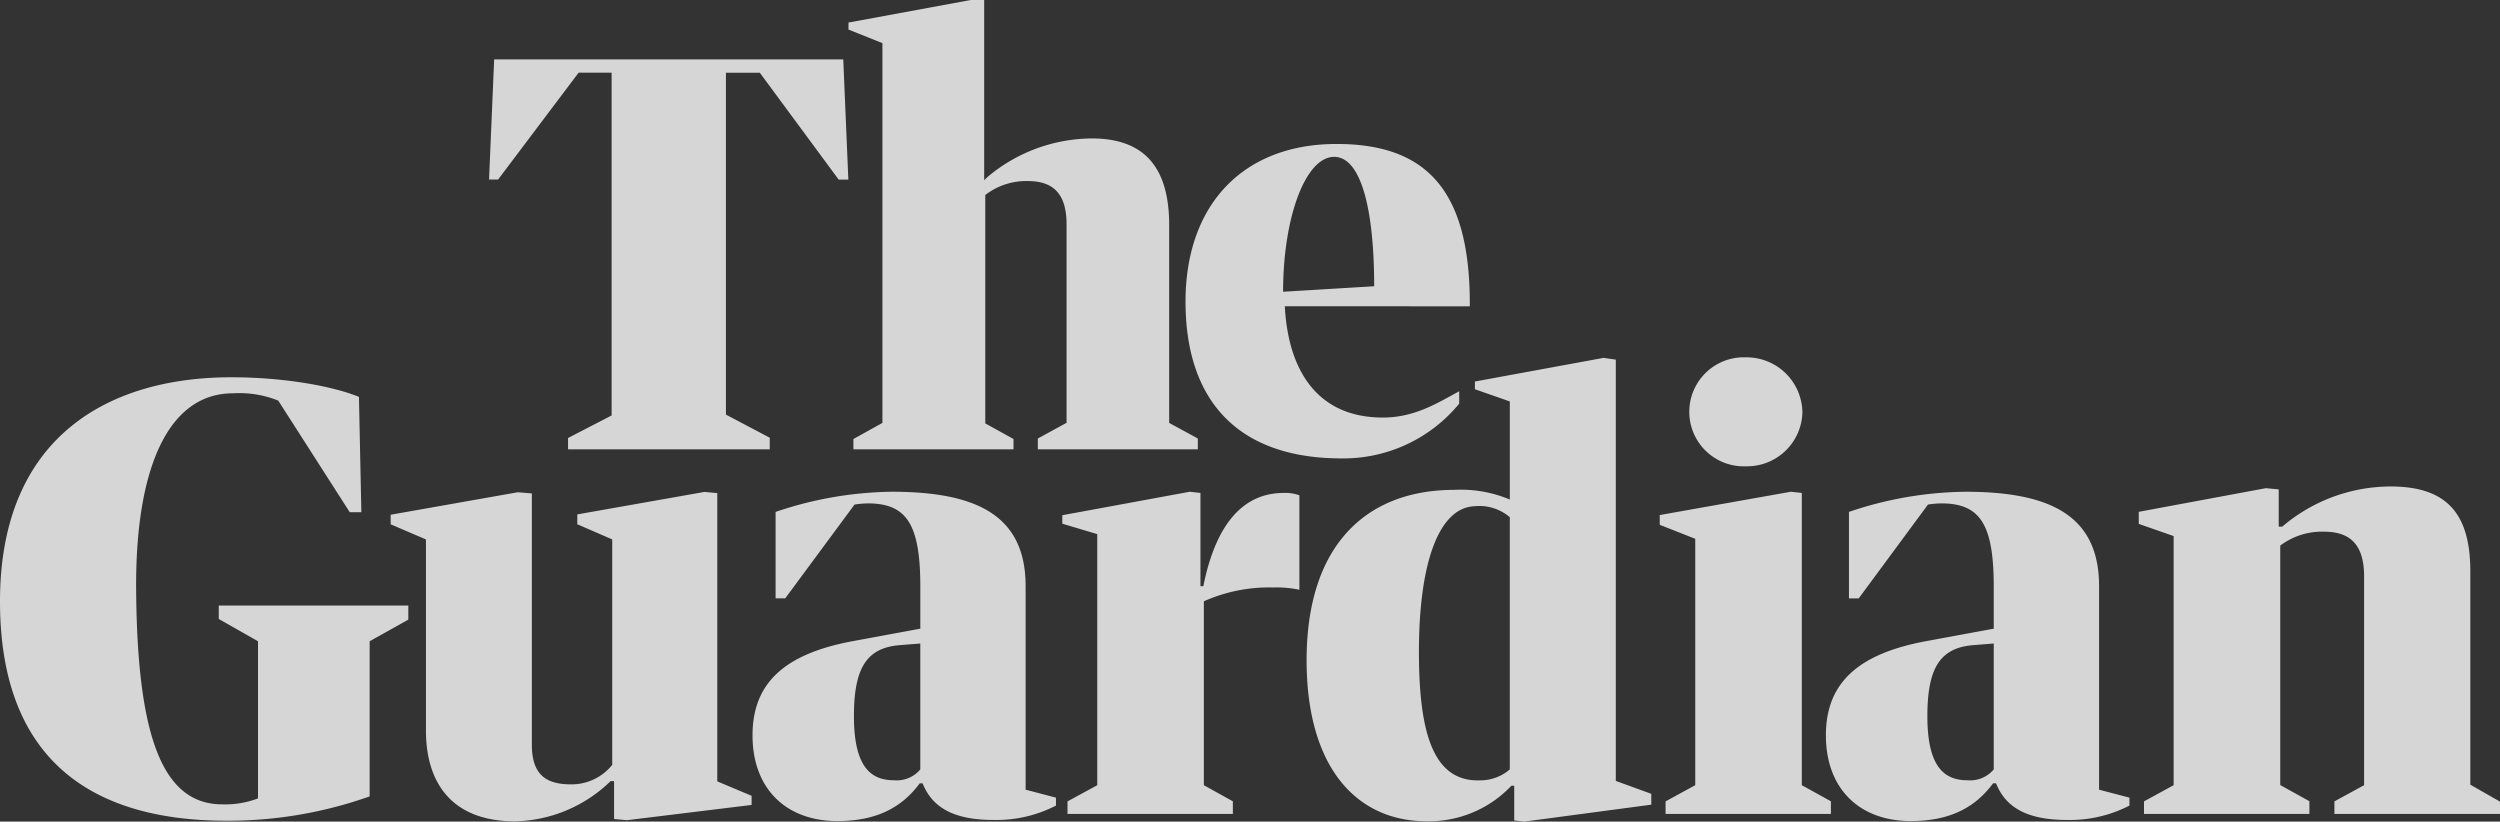 <svg xmlns="http://www.w3.org/2000/svg" viewBox="0 0 1000 328.65"><rect x="0" y="0" width="1000" height="328.65" fill="#333333" stroke="none"/><path fill="#fff" fill-opacity=".8" d="M227.22 175.2l17.43-9.02V29.06h-13.2L199.25 71.8h-3.63l2.04-48.05H337.3l2.04 48.09h-3.87L303.93 29.1h-13.56v136.74l17.53 9.25v4.65h-80.68v-4.54m125.75-6.04V17.26l-13.57-5.42V9.02L388.3 0h5.37v72.1l1.15-1.15a65.35 65.35 0 0141.95-15.57c21.43 0 30.9 12.1 30.9 34.66v79.12l11.46 6.24v4.34h-64v-4.34l11.5-6.28V89.78c0-12.41-5.43-17.36-15.57-17.36A26.76 26.76 0 00394.11 78v91.36l11.29 6.24v4.14h-64.03v-4.14l11.6-6.44m160.95-46.66c1.32 25.09 12.58 44.52 39.24 44.52 12.89 0 22.04-5.97 30.52-10.51v4.95a59.89 59.89 0 01-47.07 21.9c-41.3 0-62.4-22.95-62.4-62.7 0-38.86 23.1-63.07 60.4-63.07 35.1 0 53.31 17.53 53.31 63.75v1.19l-74-.03m-.68-5.8l36.43-2.2c0-31.1-5.33-51.76-16.01-51.76-11.4.03-20.42 24.01-20.42 53.99v-.03M0 240.55c0-66.1 43.75-89.64 92.48-89.64 20.69 0 40.19 3.4 51.1 7.84l.96 46.12h-4.65l-28.59-44.63a41.95 41.95 0 00-18.1-2.92c-25.92 0-39.18 29.95-38.74 79.02.48 58.7 10.69 85.4 34.46 85.4a36.83 36.83 0 0014.28-2.38V256.5l-15.7-8.92v-5.36h75.83v5.63l-15.47 8.65v62.06a169.57 169.57 0 01-57.31 9.73C35.17 328.28 0 302.61 0 240.55m156.27-30.83v-3.83l50.87-8.99 5.6.47V297.9c0 12.11 5.83 15.84 15.6 15.84a20.82 20.82 0 0016.55-7.8v-90.17l-13.97-6.07v-3.94l50.87-8.99 5.12.48v115.3l13.73 5.77v3.66l-49.89 6.1-5.12-.47v-15.16h-1.39a56.53 56.53 0 01-38.22 16.08c-24.45 0-35.64-14.45-35.64-36.36v-76.4l-14.1-6.04m319.7-13.02l4.2.47v37.3h1.15c5.46-27.12 17.47-37.3 32.15-37.3 2.13-.1 4.27.22 6.27.95v37.78a43.58 43.58 0 00-10.47-.92 64.03 64.03 0 00-27.74 5.53v73.56l11.6 6.44v5.06H427v-5.02l11.9-6.48V213.65l-13.97-4.17v-3.39l51.04-9.4m127.96 3.13v-39.24l-13.97-4.88v-3.09l51.48-9.46 4.88.71v168.51l14.2 5.16v4.34l-50.86 6.78-3.97-.47V314.3h-1.15a45.3 45.3 0 01-33.92 14.2c-27.74 0-47.98-21.19-47.98-64.43 0-45.68 23.53-68.13 59.18-68.13a50.5 50.5 0 0122.1 3.87m0 107.94V206.87a18.82 18.82 0 00-14.07-4.38c-13.77.48-22.28 21.27-22.28 58.33 0 33.3 6.1 51.96 24.45 51.32a18.08 18.08 0 0011.9-4.38m112.4-111.06l4.4.47v116.9l11.64 6.44v5.06h-66.13v-5.02l11.87-6.48v-98.55l-14.21-5.6v-3.9l52.43-9.32m4.64-31.61a22.15 22.15 0 01-22.58 21.43 21.8 21.8 0 01-19.6-10.64 21.8 21.8 0 010-22.3 21.8 21.8 0 0119.6-10.64 22.32 22.32 0 0122.58 22.01v.14m148.5 148.98v-99.64l-13.96-4.88v-4.82l50.87-9.46 5.12.48v14.92h1.39a67.02 67.02 0 0143.34-16.08c22.14 0 31.91 10.48 31.91 33.92v85.36l11.87 6.78v4.92h-66.23v-5.02l11.87-6.48v-83.46c0-12.82-5.6-17.94-16.08-17.94a27.78 27.78 0 00-17.46 5.56v95.8l11.66 6.45v5.09H857.6v-5.02l11.87-6.48m-71.97-62.6v-16.72c0-25.17-5.49-33.4-21.06-33.4-1.76.04-3.51.2-5.25.47l-27.71 37.54h-3.9v-34.6a149.23 149.23 0 0146.5-8.06c33.9 0 53.55 9.4 53.55 37.78v81.39l12.14 3.19v3.18a51.99 51.99 0 01-24.96 5.74c-16.72 0-24.73-5.5-28.39-14.65h-1.19c-7.09 9.6-17.16 15.09-32.96 15.09-20.14 0-33.91-12.58-33.91-34.32 0-21.06 13.05-32.5 39.6-37.55l27.54-5.08m0 56.3V257.4l-8.47.68c-13.3 1.15-18.08 9.63-18.08 28.39 0 20.34 6.78 25.63 16 25.63a12.31 12.31 0 0010.55-4.34m-429.37-56.3v-16.71c0-25.17-5.5-33.4-21.06-33.4-1.76.04-3.52.2-5.26.47l-27.7 37.5h-3.87v-34.55a149.22 149.22 0 0146.46-8.07c33.91 0 53.55 9.4 53.55 37.78v81.39l12.14 3.19v3.18a51.99 51.99 0 01-24.96 5.74c-16.72 0-24.72-5.5-28.39-14.65h-1.15c-7.09 9.6-17.16 15.09-32.96 15.09-20.15 0-33.92-12.58-33.92-34.32 0-21.06 13.06-32.5 39.61-37.55l27.5-5.08m0 56.3V257.4l-8.47.68c-13.3 1.15-18.08 9.63-18.08 28.39 0 20.34 6.79 25.63 16.01 25.63a12.31 12.31 0 0010.55-4.34"/></svg>